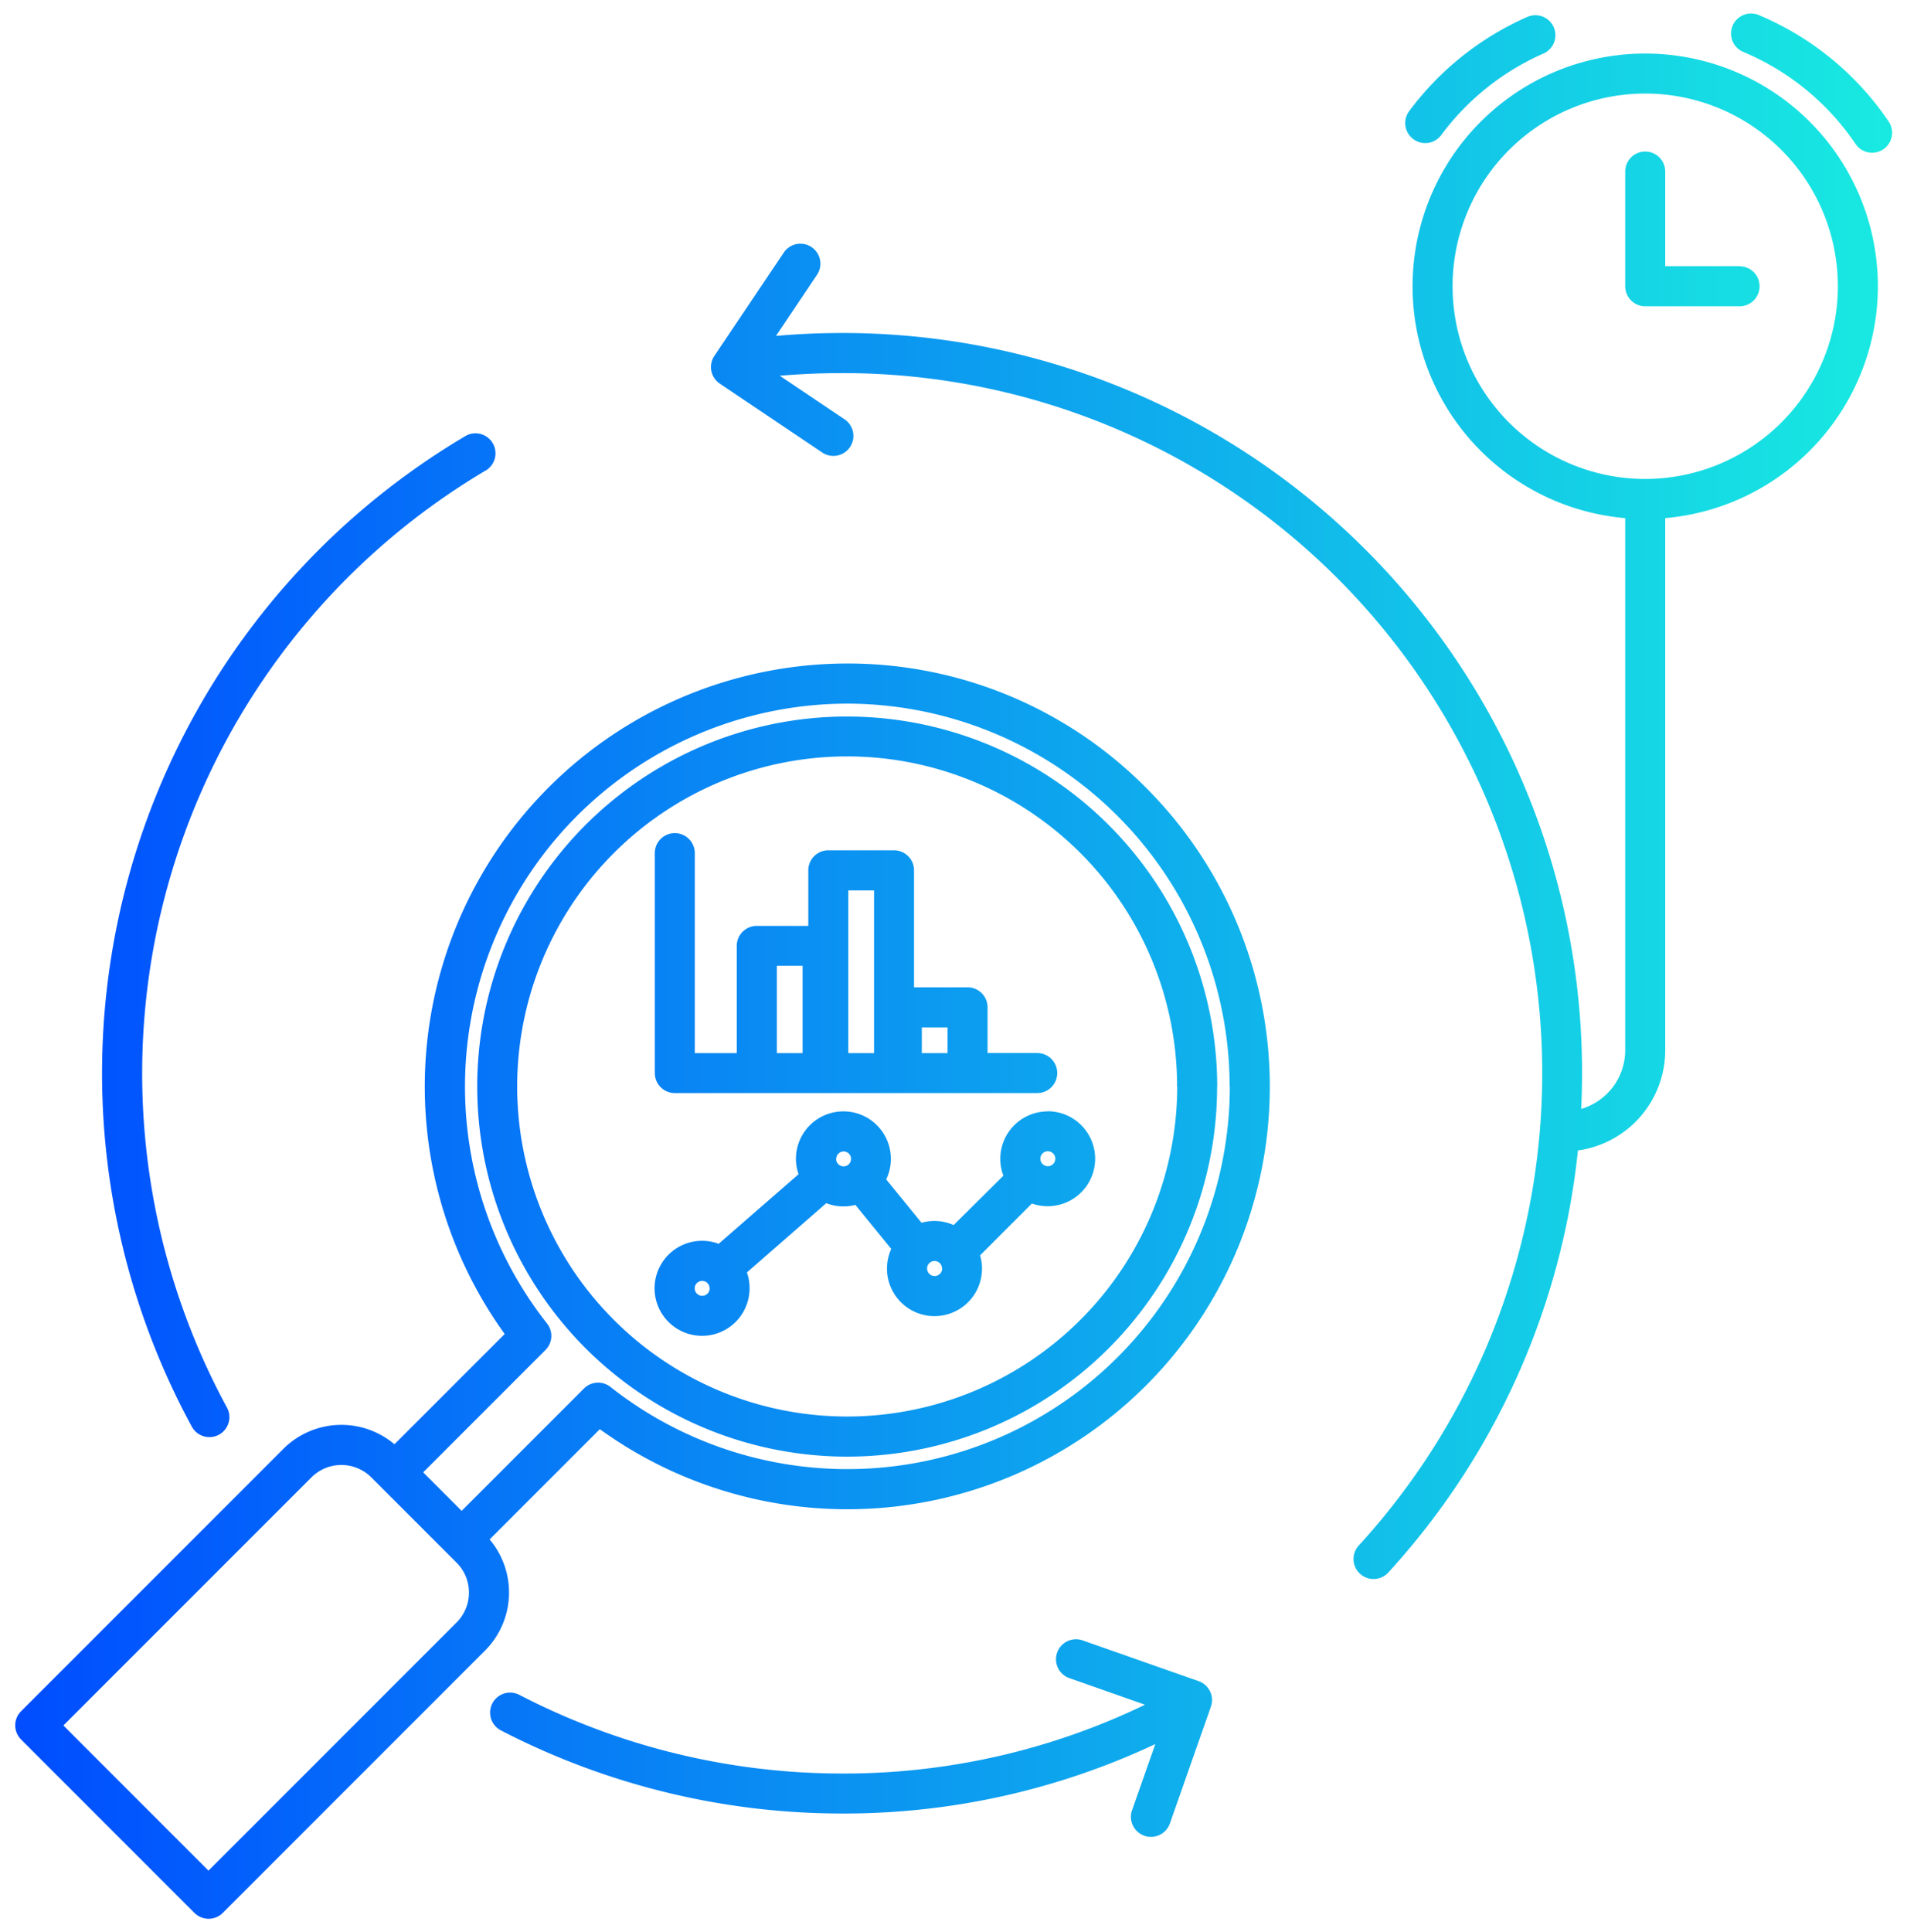 <?xml version="1.0" encoding="utf-8"?>
<svg xmlns="http://www.w3.org/2000/svg" xmlns:xlink="http://www.w3.org/1999/xlink" width="72.076" height="73.003" viewBox="0 0 72.076 73.003">
  <defs>
    <linearGradient id="linear-gradient" y1="0.5" x2="1" y2="0.5" gradientUnits="objectBoundingBox">
      <stop offset="0" stop-color="#004eff"/>
      <stop offset="1" stop-color="#18e9e1"/>
    </linearGradient>
  </defs>
  <g id="Services_DataAndAnalytics__RealtimeComplianceReporting_Strategic_BlueGR" data-name="Services_DataAndAnalytics_ RealtimeComplianceReporting_Strategic_BlueGR" transform="translate(-145.076 -646.178)">
    <path id="Path_5734" data-name="Path 5734" d="M152.314,200.061a27.971,27.971,0,0,1,10.378-37.422.756.756,0,0,1,.769,1.3,26.476,26.476,0,0,0-9.819,35.4.756.756,0,1,1-1.328.721Zm36.077-24.119a15.969,15.969,0,0,1-20.644,24.236l-4.166,4.166a3.106,3.106,0,0,1-.174,4.2l-9.912,9.912a.757.757,0,0,1-1.069,0l-6.553-6.553a.756.756,0,0,1,0-1.069l9.912-9.912a3.11,3.11,0,0,1,4.2-.174l4.166-4.166a15.984,15.984,0,0,1,12.94-25.334h0A15.87,15.87,0,0,1,188.391,175.942ZM162.8,206.351a1.588,1.588,0,0,0-.467-1.129l-.352-.352h0l-2.523-2.523h0l-.352-.351a1.6,1.6,0,0,0-2.256,0l-9.378,9.377,5.484,5.485,9.378-9.378A1.585,1.585,0,0,0,162.8,206.351Zm28.751-19.118A14.478,14.478,0,0,0,177.1,172.764h0a14.47,14.47,0,0,0-11.348,23.422.754.754,0,0,1-.059,1l-4.623,4.623,1.454,1.455,4.624-4.624a.755.755,0,0,1,1-.058,14.457,14.457,0,0,0,23.409-11.352Zm-.474,0A13.982,13.982,0,1,1,177.1,173.251,14,14,0,0,1,191.082,187.233Zm-1.512,0A12.471,12.471,0,1,0,177.1,199.7,12.484,12.484,0,0,0,189.57,187.233Zm-4.888.933a1.794,1.794,0,1,1-.6,3.486l-1.958,1.958a1.795,1.795,0,1,1-3.357-.242l-1.356-1.664a1.762,1.762,0,0,1-.45.057,1.78,1.78,0,0,1-.65-.122l-3,2.616a1.769,1.769,0,0,1,.1.6,1.795,1.795,0,1,1-1.168-1.681l3.021-2.63a1.769,1.769,0,0,1-.1-.58,1.794,1.794,0,0,1,3.588,0,1.776,1.776,0,0,1-.177.777l1.336,1.638a1.778,1.778,0,0,1,1.213.087L183,190.6a1.792,1.792,0,0,1,1.678-2.429Zm-8,1.8a.282.282,0,1,0,.282-.282A.283.283,0,0,0,176.682,189.967Zm-4.78,4.891a.282.282,0,1,0-.282.282A.283.283,0,0,0,171.9,194.858Zm8.784-.749a.283.283,0,1,0-.282.282A.283.283,0,0,0,180.686,194.109Zm4-4.432a.283.283,0,1,0,.282.283A.283.283,0,0,0,184.682,189.677Zm31.37-32.682a8.8,8.8,0,0,1-8.037,8.76v20.109a3.826,3.826,0,0,1-3.3,3.784,27.879,27.879,0,0,1-7.172,15.953.756.756,0,0,1-1.116-1.02A26.447,26.447,0,0,0,176.9,160.275c-.784,0-1.575.035-2.352.1l2.457,1.652a.756.756,0,0,1-.843,1.255l-3.881-2.609a.756.756,0,0,1-.205-1.049l2.609-3.881a.756.756,0,1,1,1.254.843l-1.535,2.284c.824-.073,1.664-.11,2.5-.11a27.943,27.943,0,0,1,27.966,27.966q0,.678-.032,1.351a2.314,2.314,0,0,0,1.664-2.217V165.755a8.793,8.793,0,1,1,9.549-8.76Zm-1.512,0a7.281,7.281,0,1,0-7.281,7.281A7.289,7.289,0,0,0,214.54,156.995Zm1.914-6.233a11.111,11.111,0,0,0-4.922-4.022.756.756,0,0,0-.582,1.395,9.591,9.591,0,0,1,4.253,3.476.756.756,0,1,0,1.251-.849Zm-17.96.673a.753.753,0,0,0,1.057-.156,9.642,9.642,0,0,1,3.845-3.07.756.756,0,1,0-.61-1.383,11.145,11.145,0,0,0-4.448,3.552A.755.755,0,0,0,198.494,151.435Zm12.331,4.8h-2.81V152.66a.756.756,0,0,0-1.512,0v4.335a.757.757,0,0,0,.756.756h3.566a.756.756,0,0,0,0-1.512Zm-41,30.491v-8.312a.756.756,0,0,1,1.512,0v7.556h1.586v-4.051a.756.756,0,0,1,.756-.756h1.948v-2.1a.757.757,0,0,1,.756-.756h2.484a.756.756,0,0,1,.756.756v4.42h2.023a.757.757,0,0,1,.756.756v1.728h1.878a.756.756,0,1,1,0,1.512h-13.7A.756.756,0,0,1,169.825,186.73Zm10.092-.756h.973V185h-.973Zm-2.778,0h.973v-6.148h-.973Zm-2.7,0h.973v-3.3h-.973ZM190.382,209.7l-4.412-1.55a.756.756,0,0,0-.5,1.426l2.883,1.013a26.162,26.162,0,0,1-11.447,2.6,26.535,26.535,0,0,1-12.2-2.972.756.756,0,1,0-.7,1.341A28.043,28.043,0,0,0,176.9,214.7a27.663,27.663,0,0,0,11.842-2.624l-.879,2.5a.755.755,0,0,0,.463.963.731.731,0,0,0,.25.043.757.757,0,0,0,.714-.5l1.55-4.412A.757.757,0,0,0,190.382,209.7Z" transform="translate(0 500)" stroke="rgba(0,0,0,0)" stroke-width="1" fill="url(#linear-gradient)"/>
  </g>
</svg>
